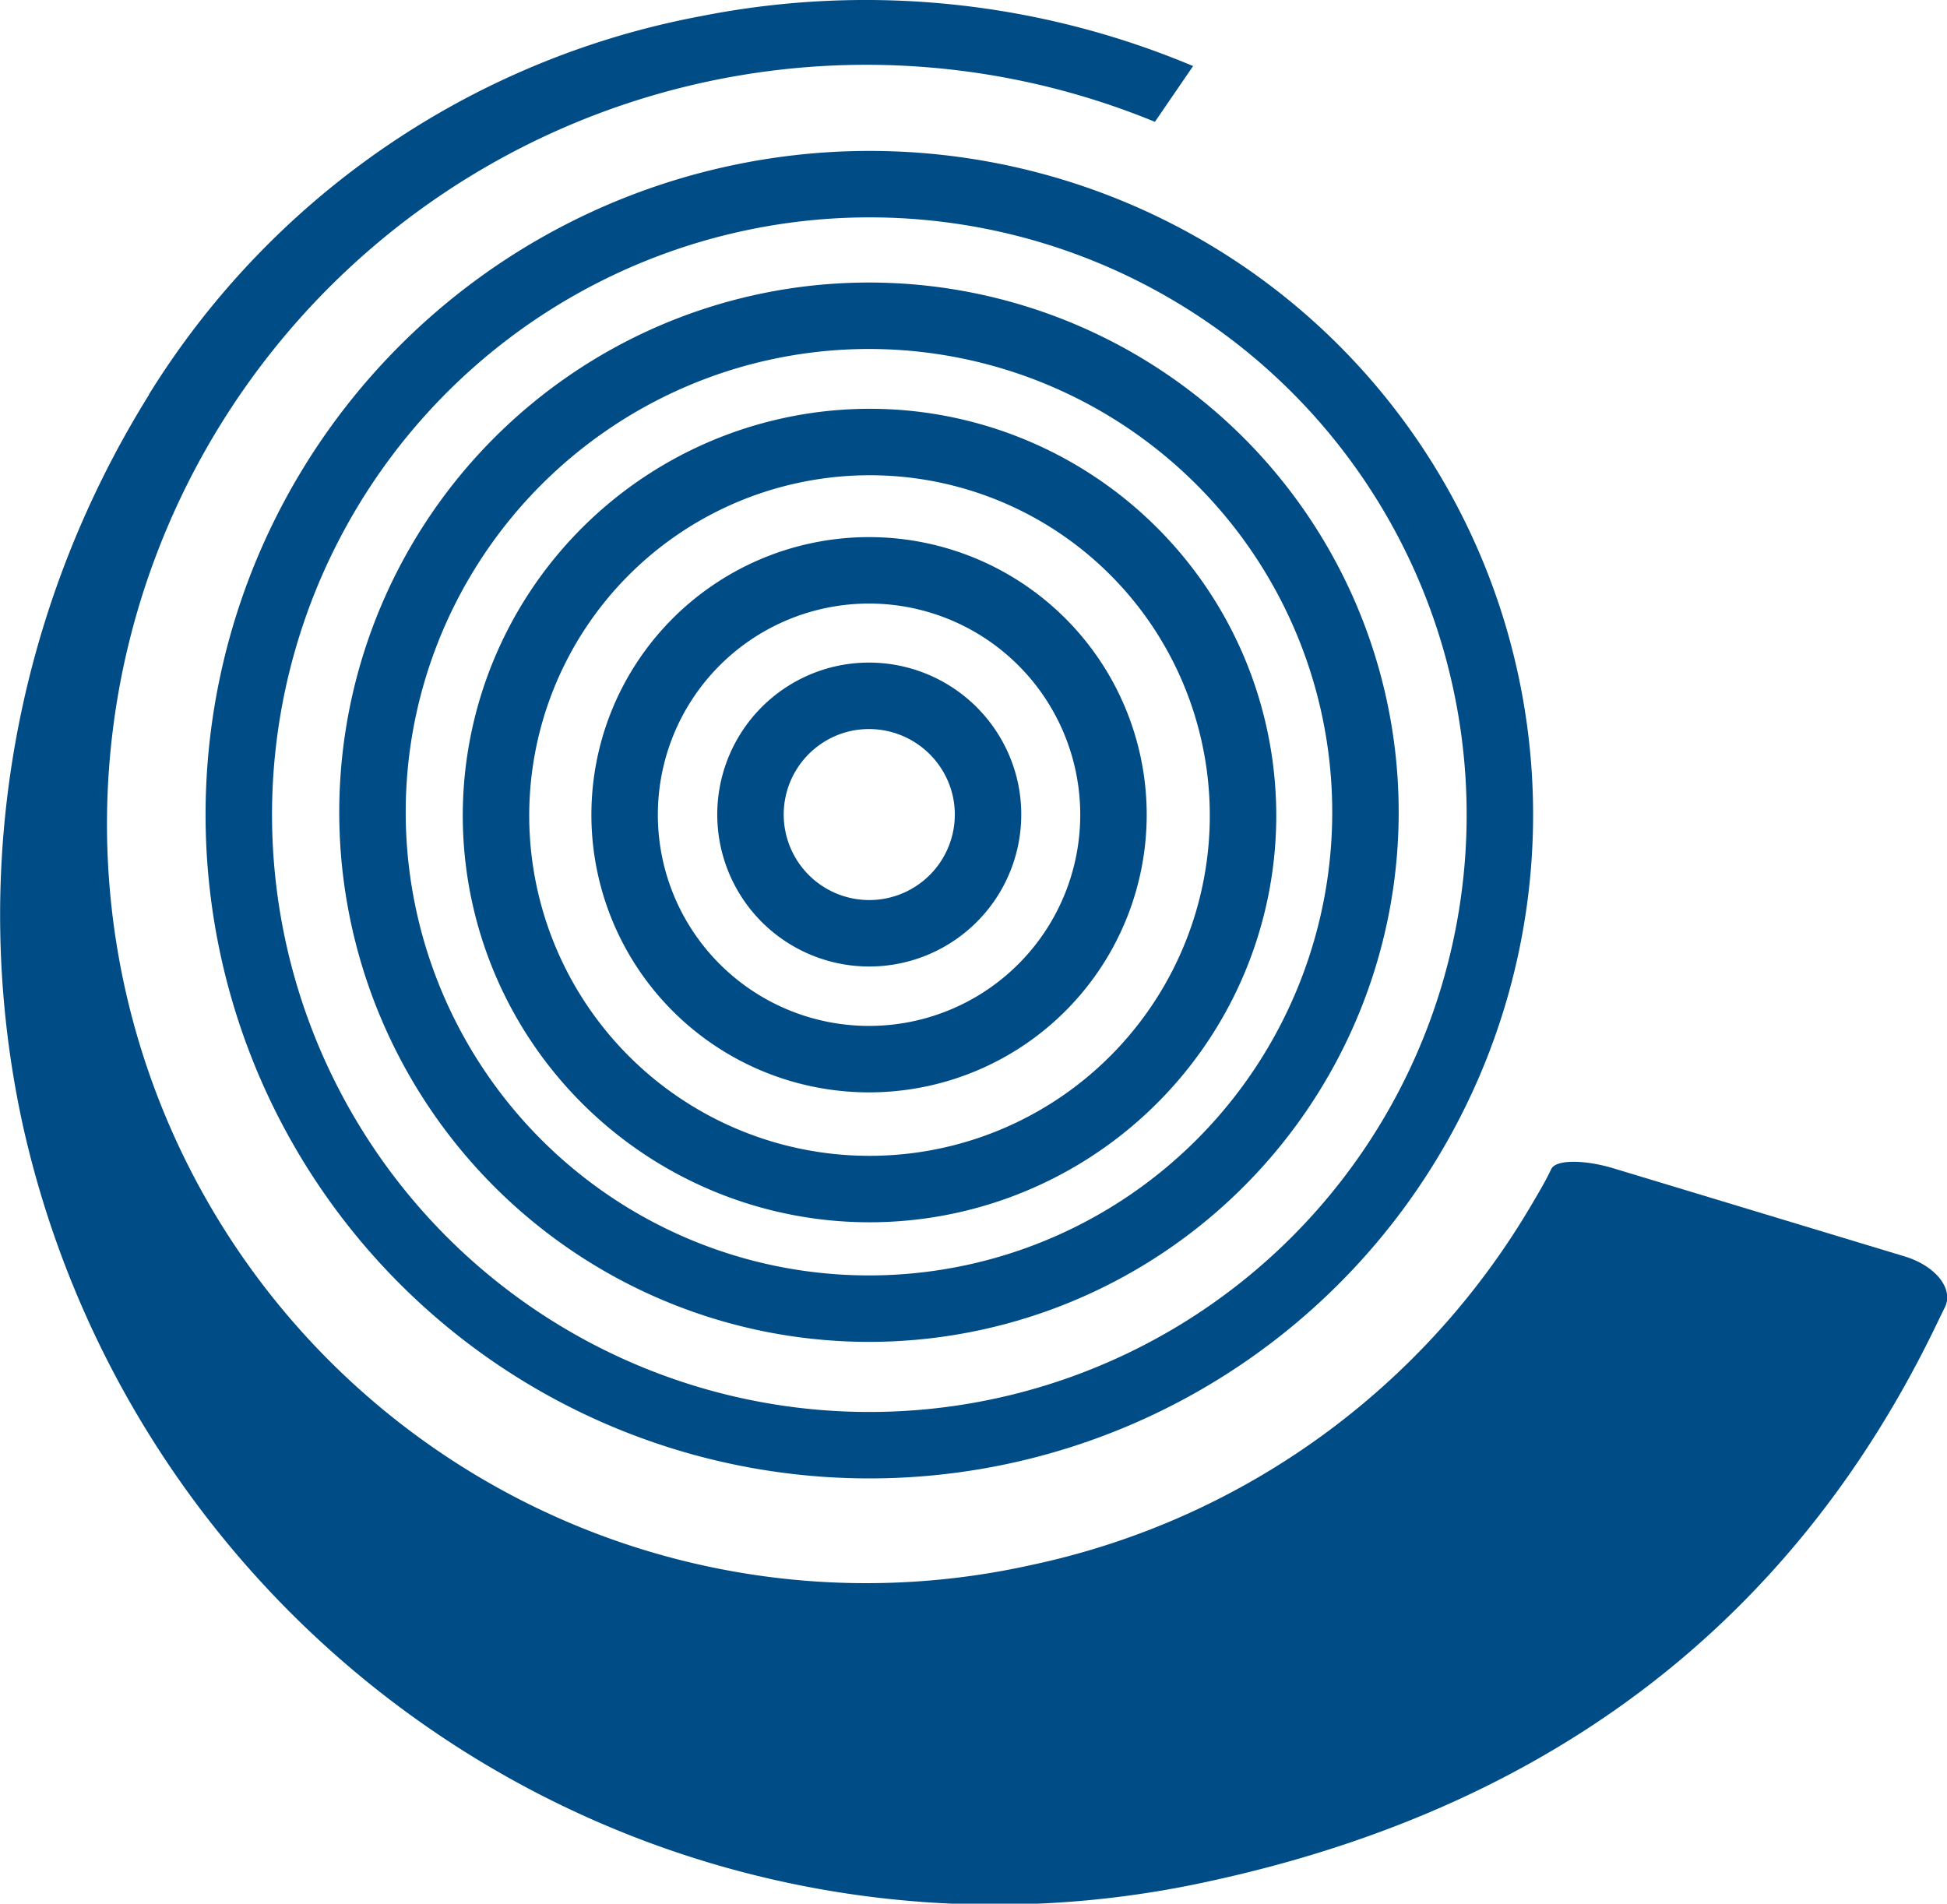 <svg xmlns="http://www.w3.org/2000/svg" xmlns:xlink="http://www.w3.org/1999/xlink" viewBox="0 0 50.98 49.85"><defs><style>.cls-1,.cls-4{fill:none;}.cls-2{clip-path:url(#clip-path);}.cls-3{fill:#004c86;}.cls-4{stroke:#004c86;stroke-width:1.74px;}</style><clipPath id="clip-path" transform="translate(-14.53 -14.2)"><rect class="cls-1" width="80" height="80"/></clipPath></defs><title>06-ecoles-tir</title><g id="Calque_2" data-name="Calque 2"><g id="Disciplines"><g class="cls-2"><g class="cls-2"><path class="cls-3" d="M18.43,24.53A21.69,21.69,0,0,1,32.9,14.62a22.13,22.13,0,0,1,12.87,1.31l-1,1.46a19.88,19.88,0,1,0-3.23,37.79A20,20,0,0,0,54.66,45.7c.26-.44.37-.64.49-.89s.88-.25,1.68,0l7.57,2.29c.79.24,1.27.82,1.07,1.3l-.2.41c-3.89,8.13-10.49,12.79-19.06,14.65A26.08,26.08,0,0,1,15.12,43.63a25.76,25.76,0,0,1,3.31-19.09" transform="translate(-14.53 -14.2)"/><path class="cls-4" d="M53.42,32A16.51,16.51,0,1,1,33.79,19.4,16.5,16.5,0,0,1,53.42,32Z" transform="translate(-14.53 -14.2)"/><path class="cls-4" d="M40.33,34.87a3.11,3.11,0,1,1-3.7-2.38A3.12,3.12,0,0,1,40.33,34.87Z" transform="translate(-14.53 -14.2)"/><path class="cls-4" d="M43.54,34.18a6.4,6.4,0,1,1-7.61-4.9A6.4,6.4,0,0,1,43.54,34.18Z" transform="translate(-14.53 -14.2)"/><path class="cls-4" d="M46.85,33.46A9.78,9.78,0,1,1,35.22,26,9.77,9.77,0,0,1,46.85,33.46Z" transform="translate(-14.53 -14.2)"/><path class="cls-4" d="M50,32.77a13,13,0,1,1-15.5-10A13,13,0,0,1,50,32.77Z" transform="translate(-14.53 -14.2)"/></g></g></g></g></svg>